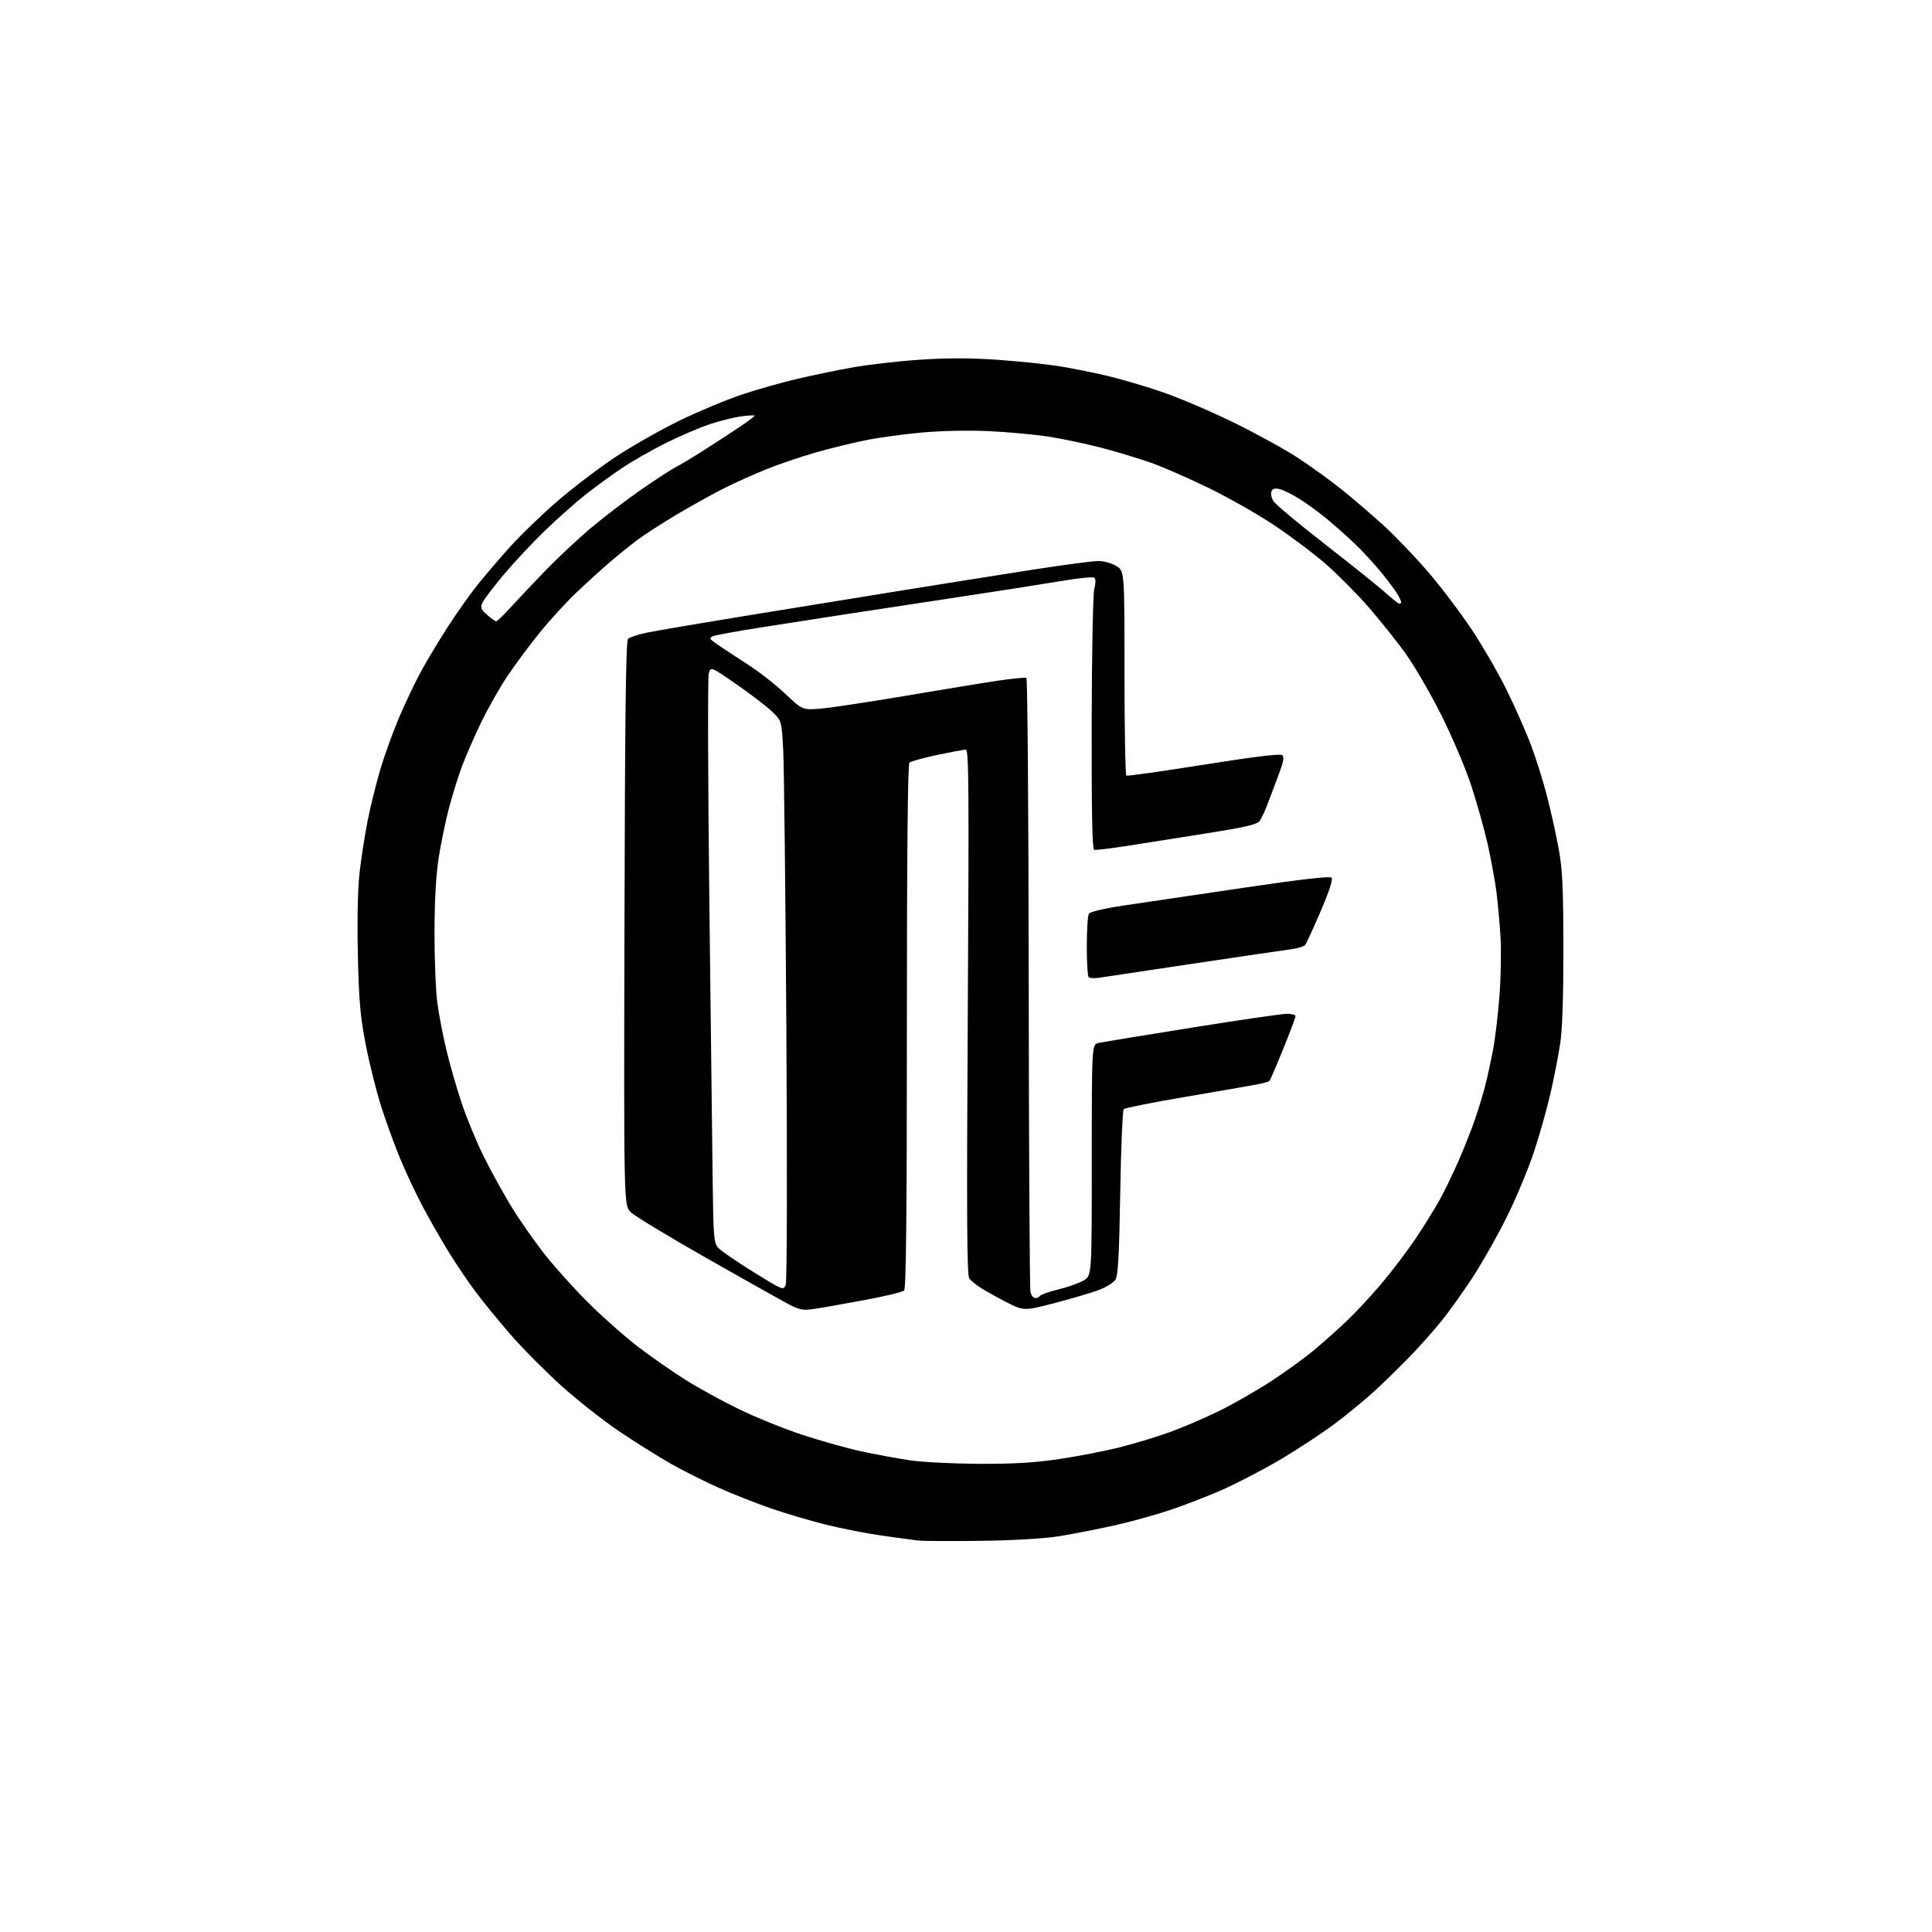 <?xml version="1.0" encoding="UTF-8" standalone="no"?>
<svg 
  version="1.1" 
  xmlns="http://www.w3.org/2000/svg" 
  xmlns:xlink="http://www.w3.org/1999/xlink" 
  xmlns:svg="http://www.w3.org/2000/svg"
  xmlns:rdf="http://www.w3.org/1999/02/22-rdf-syntax-ns#"
  xmlns:cc="http://creativecommons.org/ns#"
  xmlns:dc="http://purl.org/dc/elements/1.1/"
  viewBox="0 0 768 768"
  width="768"
  height="768"
>
<style>svg {background-color: white; }</style>"
<path stroke="none" fill="black" fill-rule="evenodd" d="M390.00,612.50C378.18,612.66 366.93,612.61 365.00,612.38C363.07,612.15 356.55,611.27 350.50,610.42C344.45,609.57 334.30,607.57 327.95,605.98C321.59,604.38 311.78,601.46 306.14,599.50C300.50,597.54 291.35,593.92 285.80,591.46C280.26,589.00 271.62,584.66 266.61,581.82C261.60,578.98 252.32,573.16 246.00,568.88C239.68,564.61 229.32,556.45 223.00,550.74C216.68,545.03 207.62,535.89 202.88,530.43C198.15,524.97 191.92,517.35 189.05,513.50C186.17,509.65 181.42,502.62 178.49,497.88C175.55,493.14 170.91,485.04 168.17,479.88C165.43,474.72 161.34,466.05 159.09,460.62C156.83,455.19 153.40,445.74 151.46,439.62C149.52,433.50 146.76,422.43 145.34,415.00C143.19,403.85 142.66,397.64 142.25,379.35C141.95,365.57 142.21,353.30 142.94,346.85C143.59,341.16 145.01,332.00 146.09,326.50C147.17,321.00 149.43,311.82 151.11,306.11C152.79,300.39 156.20,290.94 158.69,285.11C161.18,279.28 165.05,271.13 167.30,267.01C169.54,262.88 174.27,255.00 177.80,249.50C181.33,244.00 186.74,236.35 189.82,232.50C192.89,228.65 198.81,221.74 202.96,217.15C207.11,212.55 215.45,204.51 221.50,199.28C227.55,194.04 237.90,186.17 244.50,181.77C251.10,177.38 262.80,170.74 270.50,167.01C278.20,163.29 289.45,158.62 295.50,156.64C301.55,154.66 311.23,151.93 317.00,150.58C322.77,149.22 332.61,147.19 338.86,146.07C345.11,144.94 357.19,143.56 365.70,142.99C376.44,142.27 385.79,142.27 396.33,143.01C404.67,143.59 415.68,144.73 420.80,145.54C425.91,146.35 434.69,148.11 440.30,149.44C445.91,150.77 455.90,153.73 462.50,156.01C469.10,158.30 481.70,163.69 490.50,168.01C499.30,172.32 510.72,178.60 515.87,181.96C521.02,185.32 528.89,191.02 533.37,194.61C537.84,198.20 545.30,204.60 549.94,208.82C554.59,213.04 562.63,221.45 567.81,227.50C573.00,233.55 580.80,243.87 585.15,250.43C589.50,257.00 595.73,267.80 598.99,274.43C602.25,281.07 606.54,290.77 608.53,296.00C610.52,301.23 613.42,310.45 614.97,316.50C616.53,322.55 618.62,332.00 619.62,337.50C621.11,345.68 621.45,352.87 621.47,377.00C621.49,396.55 621.06,409.37 620.18,415.00C619.46,419.68 617.75,428.45 616.37,434.50C615.00,440.55 612.03,451.09 609.76,457.92C607.50,464.76 602.61,476.46 598.90,483.92C595.19,491.39 589.04,502.23 585.25,508.00C581.46,513.77 576.03,521.38 573.19,524.90C570.35,528.41 565.19,534.26 561.73,537.90C558.26,541.53 551.97,547.75 547.74,551.72C543.51,555.70 535.65,562.21 530.28,566.19C524.90,570.18 514.97,576.67 508.21,580.63C501.46,584.58 491.26,589.86 485.55,592.36C479.85,594.86 470.53,598.46 464.84,600.35C459.15,602.25 449.24,604.98 442.81,606.42C436.38,607.85 426.71,609.74 421.31,610.62C415.18,611.61 403.44,612.32 390.00,612.50zM389.00,581.89C402.52,581.96 411.02,581.47 420.57,580.07C427.76,579.01 438.47,576.96 444.39,575.51C450.30,574.05 459.49,571.29 464.82,569.37C470.14,567.45 479.09,563.61 484.69,560.85C490.30,558.08 499.53,552.80 505.20,549.10C510.87,545.41 518.66,539.77 522.51,536.56C526.35,533.35 532.36,527.97 535.86,524.61C539.36,521.25 545.55,514.55 549.61,509.71C553.67,504.88 559.62,497.01 562.83,492.21C566.04,487.42 570.28,480.57 572.26,477.00C574.24,473.43 577.62,466.45 579.79,461.50C581.95,456.55 584.89,449.12 586.31,445.00C587.74,440.88 589.60,434.76 590.44,431.41C591.29,428.05 592.66,421.75 593.49,417.41C594.32,413.06 595.48,403.43 596.05,396.00C596.62,388.57 596.82,378.00 596.48,372.50C596.14,367.00 595.41,358.92 594.86,354.55C594.30,350.18 592.73,341.63 591.37,335.55C590.00,329.47 587.02,318.88 584.75,312.00C582.47,305.12 577.11,292.52 572.82,284.00C568.53,275.48 562.16,264.53 558.66,259.67C555.16,254.82 548.58,246.58 544.04,241.37C539.50,236.15 531.90,228.48 527.14,224.32C522.39,220.16 513.10,213.16 506.50,208.77C499.90,204.38 488.20,197.73 480.50,193.99C472.80,190.25 462.68,185.81 458.00,184.12C453.32,182.43 444.30,179.69 437.94,178.03C431.58,176.37 421.91,174.33 416.44,173.51C410.97,172.69 400.43,171.73 393.00,171.38C385.11,171.01 374.10,171.24 366.50,171.93C359.35,172.57 349.23,173.96 344.00,175.02C338.77,176.07 329.77,178.29 323.99,179.95C318.20,181.61 309.46,184.58 304.56,186.56C299.67,188.53 292.12,191.93 287.79,194.11C283.46,196.28 275.10,200.93 269.20,204.42C263.31,207.92 256.18,212.52 253.36,214.64C250.53,216.76 245.60,220.75 242.39,223.50C239.18,226.25 233.24,231.65 229.18,235.50C225.13,239.35 218.53,246.55 214.52,251.50C210.50,256.45 204.67,264.32 201.55,269.00C198.44,273.68 193.73,282.00 191.10,287.50C188.47,293.00 185.14,300.65 183.69,304.50C182.24,308.35 179.92,315.77 178.53,321.00C177.14,326.23 175.28,335.23 174.38,341.00C173.30,347.97 172.74,358.06 172.72,371.00C172.71,381.73 173.23,394.32 173.89,399.00C174.55,403.68 176.16,412.00 177.47,417.50C178.77,423.00 181.50,432.45 183.52,438.50C185.54,444.55 189.55,454.23 192.43,460.00C195.31,465.77 200.28,474.77 203.49,480.00C206.70,485.23 212.70,493.77 216.83,499.00C220.97,504.23 228.97,513.05 234.62,518.61C240.26,524.18 249.07,531.91 254.19,535.79C259.31,539.68 267.55,545.41 272.50,548.52C277.45,551.63 286.90,556.82 293.50,560.05C300.10,563.28 311.57,567.93 319.00,570.38C326.43,572.83 337.23,575.84 343.00,577.07C348.77,578.29 357.32,579.86 362.00,580.54C366.68,581.22 378.82,581.83 389.00,581.89zM322.96,520.42C319.20,520.95 317.55,520.60 313.46,518.44C310.73,516.99 296.12,508.79 281.00,500.20C265.88,491.61 252.26,483.36 250.74,481.86C247.97,479.13 247.97,479.13 248.24,367.11C248.43,284.26 248.80,254.80 249.65,253.95C250.28,253.32 253.66,252.21 257.15,251.48C260.64,250.76 277.45,247.89 294.50,245.11C311.55,242.33 339.45,237.80 356.50,235.05C373.55,232.30 397.68,228.46 410.13,226.52C422.57,224.58 434.50,223.00 436.63,223.00C438.76,223.01 441.96,223.90 443.75,224.99C447.00,226.97 447.00,226.97 447.00,267.43C447.00,289.68 447.34,308.08 447.75,308.32C448.16,308.56 462.00,306.60 478.50,303.98C498.23,300.84 508.90,299.53 509.68,300.17C510.57,300.89 510.24,302.78 508.33,307.81C506.94,311.49 504.95,316.78 503.90,319.56C502.86,322.34 501.42,325.41 500.72,326.37C499.75,327.70 495.06,328.81 480.97,331.05C470.81,332.66 456.54,334.92 449.25,336.07C441.97,337.22 435.52,338.01 434.93,337.81C434.18,337.56 433.89,322.26 433.96,287.35C434.02,258.82 434.48,235.81 435.02,233.92C435.56,232.03 435.60,230.20 435.11,229.71C434.62,229.22 429.08,229.73 422.37,230.88C415.84,231.99 397.00,234.94 380.50,237.43C364.00,239.92 343.30,243.07 334.50,244.43C325.70,245.79 311.07,248.06 302.00,249.49C292.93,250.91 284.61,252.44 283.52,252.88C281.72,253.61 281.91,253.95 285.52,256.42C287.71,257.92 293.05,261.43 297.39,264.22C301.73,267.01 308.38,272.22 312.16,275.79C319.05,282.29 319.05,282.29 326.39,281.67C330.43,281.33 345.61,279.03 360.12,276.57C374.63,274.11 391.16,271.40 396.86,270.56C402.56,269.71 407.58,269.24 408.02,269.51C408.46,269.78 408.87,324.30 408.93,390.67C408.99,457.03 409.31,512.38 409.63,513.66C409.95,514.95 410.82,516.00 411.55,516.00C412.28,516.00 413.13,515.60 413.43,515.11C413.73,514.62 417.07,513.46 420.84,512.54C424.62,511.61 429.12,510.00 430.85,508.94C434.00,507.03 434.00,507.03 434.00,461.09C434.00,415.16 434.00,415.16 436.75,414.58C438.26,414.26 454.93,411.52 473.79,408.50C492.66,405.47 509.64,403.00 511.54,403.00C513.44,403.00 515.00,403.42 515.00,403.94C515.00,404.46 512.78,410.36 510.06,417.05C507.35,423.74 504.89,429.44 504.61,429.73C504.32,430.01 501.93,430.65 499.30,431.15C496.66,431.65 483.94,433.85 471.03,436.05C458.13,438.24 447.18,440.42 446.71,440.89C446.24,441.36 445.61,456.32 445.31,474.12C444.90,498.85 444.45,507.01 443.42,508.67C442.67,509.86 439.68,511.73 436.76,512.82C433.84,513.91 425.95,516.23 419.21,517.99C406.96,521.17 406.96,521.17 399.73,517.45C395.75,515.40 391.15,512.82 389.50,511.71C387.85,510.60 385.96,509.03 385.30,508.22C384.36,507.08 384.23,483.05 384.71,402.37C385.23,314.05 385.11,298.00 383.95,298.00C383.19,298.00 378.05,298.95 372.53,300.11C367.02,301.28 362.05,302.65 361.50,303.17C360.85,303.78 360.50,340.03 360.50,408.00C360.50,482.30 360.19,512.21 359.40,513.00C358.79,513.61 351.37,515.38 342.90,516.94C334.43,518.51 325.46,520.07 322.96,520.42zM312.33,510.78C312.85,509.45 312.96,466.95 312.59,409.00C312.24,354.27 311.68,304.32 311.33,298.00C310.71,286.50 310.71,286.50 306.93,282.87C304.86,280.87 298.52,276.01 292.84,272.08C282.53,264.94 282.53,264.94 281.74,267.72C281.31,269.25 281.41,310.32 281.98,359.00C282.54,407.68 283.14,457.94 283.31,470.70C283.58,492.03 283.76,494.08 285.55,496.05C286.61,497.23 292.88,501.54 299.46,505.62C311.19,512.90 311.46,513.00 312.33,510.78zM437.00,388.66C435.07,388.95 433.16,388.84 432.75,388.43C432.34,388.01 432.01,382.45 432.02,376.08C432.02,369.71 432.40,363.92 432.85,363.20C433.34,362.44 439.01,361.11 446.59,359.98C453.69,358.92 474.98,355.76 493.89,352.97C516.79,349.58 528.61,348.21 529.28,348.88C529.94,349.54 528.51,353.99 525.00,362.19C522.09,368.96 519.32,375.01 518.84,375.62C518.36,376.24 515.61,377.05 512.73,377.42C509.85,377.79 492.43,380.35 474.00,383.11C455.57,385.88 438.93,388.37 437.00,388.66zM197.21,246.97C197.60,246.99 200.07,244.64 202.70,241.75C205.34,238.86 211.54,232.29 216.49,227.14C221.45,222.00 229.78,214.19 235.00,209.80C240.22,205.41 249.22,198.54 255.00,194.54C260.77,190.54 267.07,186.47 268.98,185.49C270.90,184.51 276.30,181.24 280.98,178.23C285.67,175.21 291.86,171.16 294.75,169.21C297.64,167.26 300.00,165.48 300.00,165.24C300.00,165.00 297.64,165.12 294.75,165.50C291.86,165.88 286.23,167.27 282.23,168.59C278.24,169.92 270.36,173.29 264.73,176.08C259.11,178.88 251.12,183.45 247.00,186.23C242.88,189.01 236.35,193.78 232.50,196.83C228.65,199.88 221.50,206.23 216.62,210.94C211.73,215.65 204.38,223.50 200.28,228.39C196.18,233.28 192.36,238.31 191.78,239.58C190.89,241.53 191.16,242.24 193.62,244.40C195.20,245.80 196.82,246.95 197.21,246.97zM556.25,239.96C556.66,239.98 557.00,239.75 557.00,239.43C557.00,239.12 556.48,237.89 555.84,236.68C555.20,235.48 552.32,231.57 549.44,228.00C546.56,224.43 541.57,219.00 538.35,215.94C535.13,212.89 530.02,208.37 527.00,205.90C523.98,203.43 519.25,200.00 516.50,198.28C513.75,196.55 510.27,194.84 508.76,194.46C506.73,193.96 505.86,194.20 505.40,195.40C505.06,196.29 505.46,198.05 506.29,199.32C507.13,200.60 516.51,208.41 527.15,216.69C537.79,224.98 548.52,233.59 551.00,235.84C553.48,238.08 555.84,239.94 556.25,239.96z" />

</svg>